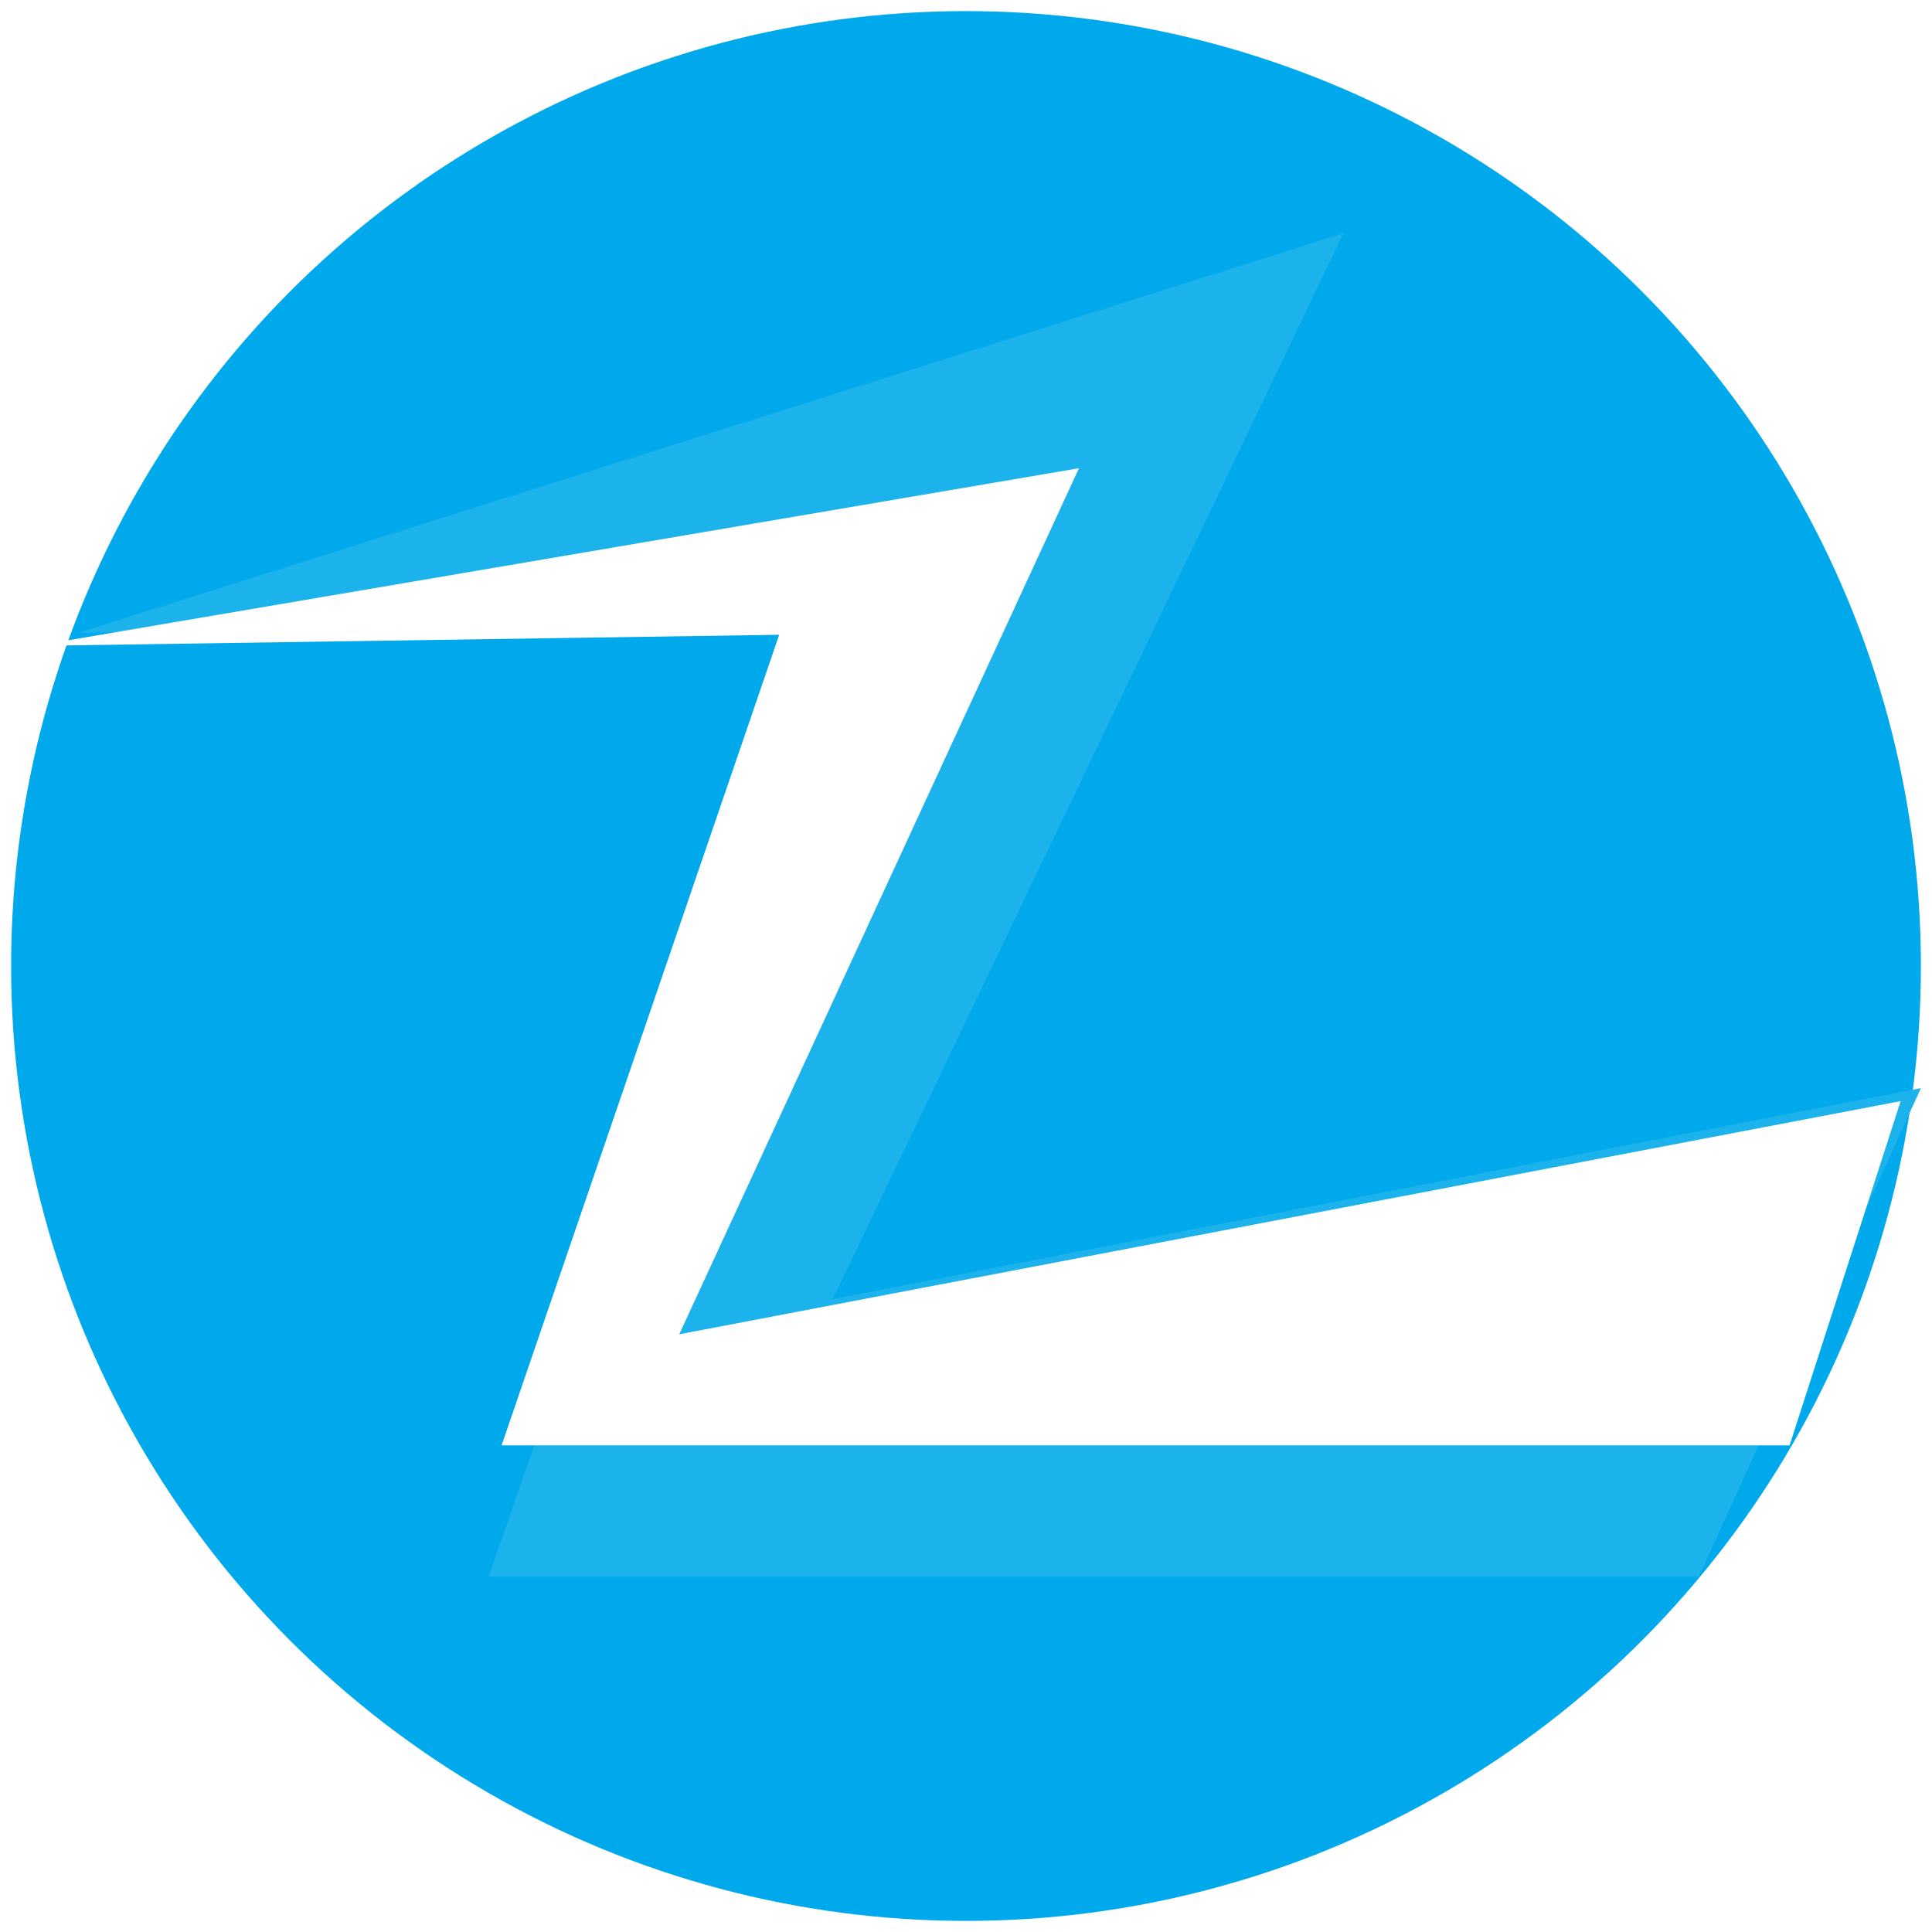 <svg xmlns="http://www.w3.org/2000/svg" xmlns:xlink="http://www.w3.org/1999/xlink" width="174" height="174" viewBox="0 0 174 174">
  <defs>
    <style>
      .cls-1 {
        fill: #00a9eb;
      }

      .cls-2 {
        fill: #1cb2ec;
      }

      .cls-2, .cls-3 {
        fill-rule: evenodd;
      }

      .cls-3 {
        fill: #fff;
        filter: url(#filter);
      }
    </style>
    <filter id="filter" x="3" y="41" width="172" height="89" filterUnits="userSpaceOnUse">
      <feOffset result="offset" dx="-3.825" dy="1.169" in="SourceAlpha"/>
      <feGaussianBlur result="blur"/>
      <feFlood result="flood" flood-color="#069" flood-opacity="0.32"/>
      <feComposite result="composite" operator="in" in2="blur"/>
      <feBlend result="blend" in="SourceGraphic"/>
    </filter>
  </defs>
  <circle class="cls-1" cx="87" cy="87" r="86"/>
  <path id="Ellipse_1_copy" data-name="Ellipse 1 copy" class="cls-2" d="M153,142H44L74,56,7,57,121,21,75,117l98-19"/>
  <path class="cls-3" d="M165,129H49L74,56,7,57l94-16L65,119,175,98"/>
</svg>
